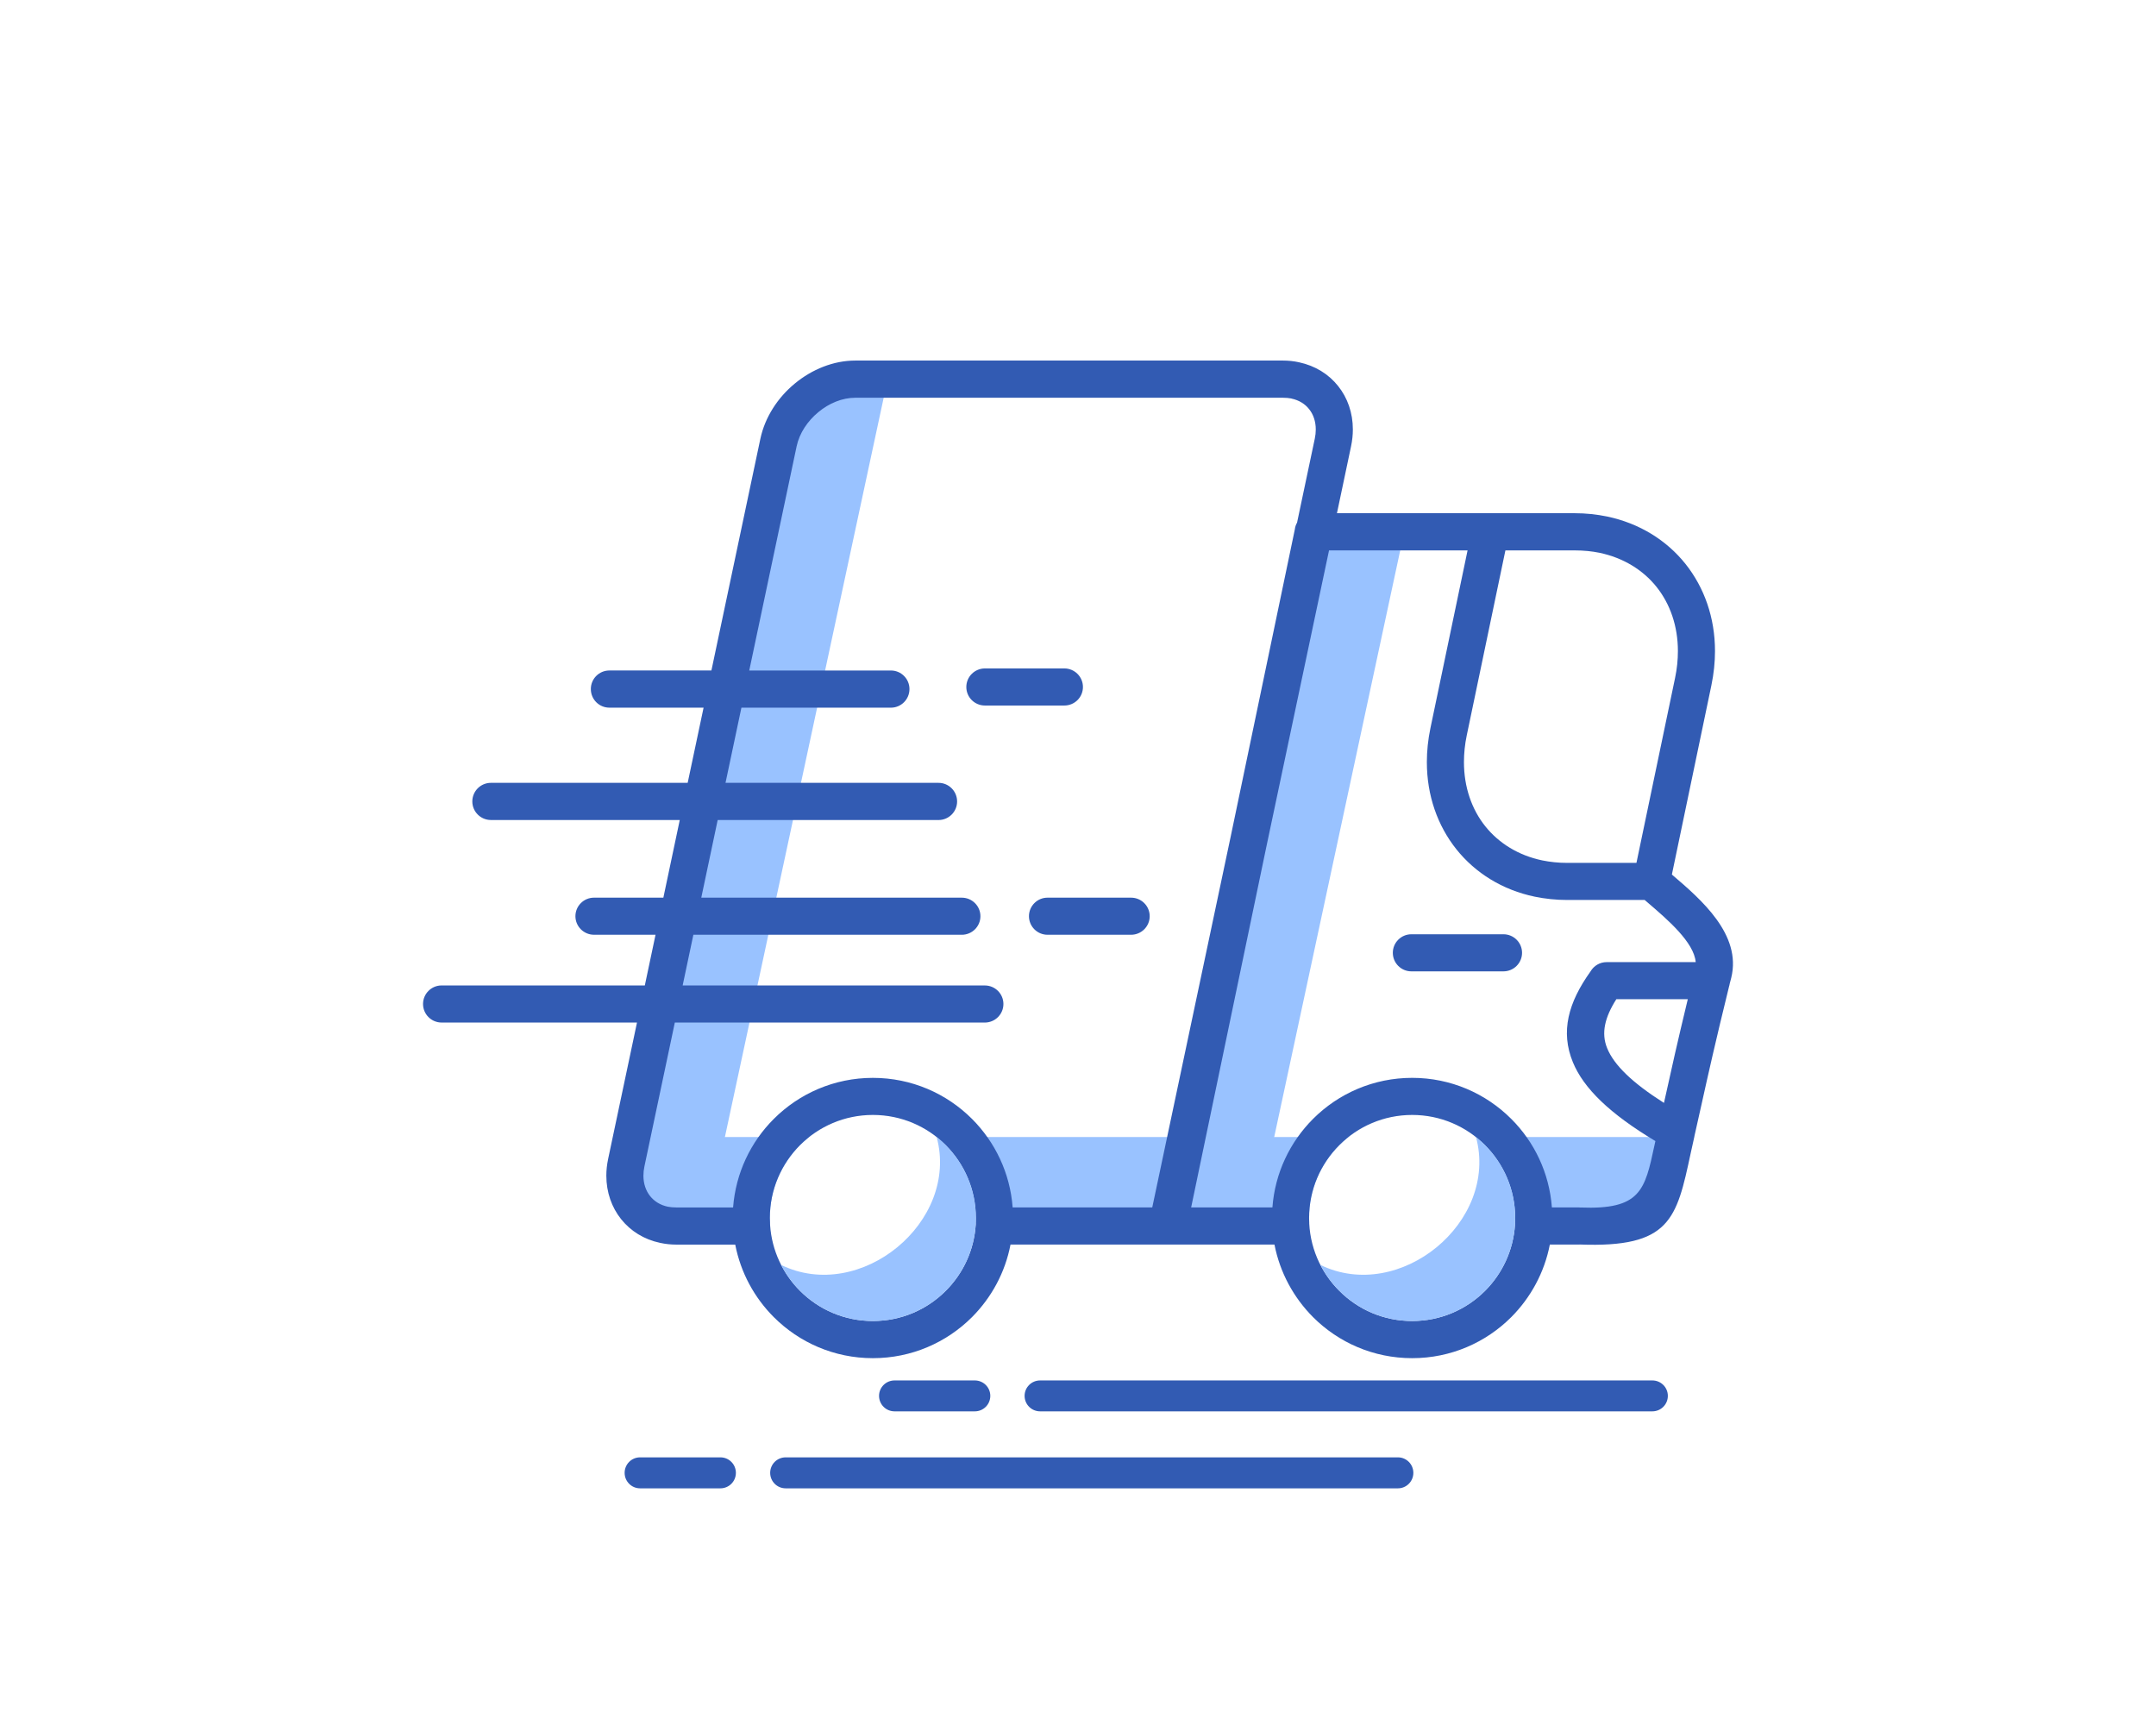 <?xml version="1.0" encoding="UTF-8"?> <!-- Creator: CorelDRAW --> <svg xmlns="http://www.w3.org/2000/svg" xmlns:xlink="http://www.w3.org/1999/xlink" xmlns:xodm="http://www.corel.com/coreldraw/odm/2003" xml:space="preserve" width="823px" height="656px" style="shape-rendering:geometricPrecision; text-rendering:geometricPrecision; image-rendering:optimizeQuality; fill-rule:evenodd; clip-rule:evenodd" viewBox="0 0 261.6 208.45"> <defs> <style type="text/css"> <![CDATA[ .fil2 {fill:none} .fil0 {fill:#99C2FF} .fil1 {fill:#325BB3;fill-rule:nonzero} ]]> </style> </defs> <g id="Слой_x0020_1">  <g id="_2486635103232"> <g> <g> <polygon class="fil0" points="107.68,46.09 85.65,148.65 78.21,148.65 76.19,143.89 96.22,50.66 100.03,46.09 "></polygon> <path class="fil0" d="M198.69 148.39l-14.86 0c0.01,-0.21 0.02,-0.43 0.02,-0.66 0,-3.45 -1.4,-6.57 -3.67,-8.84 -0.34,-0.34 -0.71,-0.67 -1.1,-0.98l23.89 0 -4.28 10.48zm-39.83 0l-40.46 0c0.01,-0.21 0.01,-0.43 0.01,-0.66 0,-3.45 -1.4,-6.57 -3.66,-8.84 -0.35,-0.34 -0.71,-0.67 -1.1,-0.98l49.96 0c-0.39,0.31 -0.76,0.64 -1.1,0.98 -2.27,2.27 -3.67,5.39 -3.67,8.84 0,0.23 0.01,0.45 0.02,0.66zm-65.43 0l-14.18 0 0 -10.48 18.93 0c-0.39,0.31 -0.76,0.64 -1.11,0.98 -2.26,2.27 -3.66,5.39 -3.66,8.84 0,0.23 0.01,0.45 0.02,0.66z"></path> <polygon class="fil0" points="170.49,63.98 152.3,148.65 144.86,148.65 142.84,143.89 159.03,68.56 160,63.9 "></polygon> <path class="fil1" d="M118.39 148.54l0 -0.01c0.02,-0.26 0.02,-0.53 0.02,-0.8 0,-3.45 -1.4,-6.57 -3.66,-8.84 -2.26,-2.26 -5.38,-3.66 -8.84,-3.66 -3.45,0 -6.57,1.4 -8.84,3.66 -2.26,2.27 -3.66,5.39 -3.66,8.84 0,0.27 0.01,0.53 0.03,0.8l0 0 0 0.01 0 0.05c0.21,3.11 1.56,5.91 3.63,7.98 2.27,2.27 5.39,3.66 8.84,3.66 3.46,0 6.58,-1.39 8.84,-3.66 2.09,-2.08 3.44,-4.9 3.64,-8.03zm4.48 -2.09l16.94 0 9.54 -45.1 7.76 -37.16c0.03,-0.3 0.13,-0.57 0.27,-0.82l2.15 -10.18c0.08,-0.38 0.12,-0.75 0.12,-1.12 0,-0.97 -0.29,-1.83 -0.81,-2.47 -0.5,-0.64 -1.24,-1.09 -2.14,-1.28l-0.01 -0.01c-0.31,-0.06 -0.65,-0.09 -1.02,-0.09l-51.89 0c-1.58,0 -3.18,0.66 -4.48,1.74 -1.31,1.08 -2.3,2.55 -2.64,4.15l-5.75 27.2 17.19 0c1.24,0 2.25,1.01 2.25,2.25 0,1.25 -1.01,2.26 -2.25,2.26l-18.14 0 -1.93 9.12 25.85 0c1.24,0 2.25,1.01 2.25,2.26 0,1.24 -1.01,2.25 -2.25,2.25l-26.8 0 -1.99 9.42 31.61 0c1.25,0 2.26,1.01 2.26,2.25 0,1.24 -1.01,2.25 -2.26,2.25l-32.57 0 -1.3 6.15 36.66 0c1.25,0 2.26,1.01 2.26,2.25 0,1.24 -1.01,2.25 -2.26,2.25l-37.61 0 -3.69 17.46c-0.08,0.37 -0.12,0.75 -0.12,1.12 0,0.97 0.3,1.83 0.81,2.47 0.51,0.64 1.24,1.1 2.15,1.29l0 0c0.31,0.06 0.65,0.09 1.02,0.09l6.9 0c0.32,-4.18 2.14,-7.95 4.94,-10.74 3.08,-3.08 7.33,-4.98 12.02,-4.98 4.7,0 8.95,1.9 12.03,4.98 2.79,2.79 4.62,6.56 4.93,10.74zm-33.66 4.51l-7.16 0c-0.66,0 -1.31,-0.07 -1.95,-0.21 -1.96,-0.41 -3.59,-1.44 -4.74,-2.88 -1.14,-1.43 -1.79,-3.26 -1.79,-5.27 0,-0.65 0.07,-1.33 0.22,-2.04l3.5 -16.54 -23.71 0c-1.24,0 -2.25,-1.01 -2.25,-2.25 0,-1.24 1.01,-2.25 2.25,-2.25l24.66 0 1.3 -6.15 -7.46 0c-1.25,0 -2.26,-1.01 -2.26,-2.25 0,-1.24 1.01,-2.25 2.26,-2.25l8.41 0 1.99 -9.42 -22.91 0c-1.25,0 -2.26,-1.01 -2.26,-2.25 0,-1.25 1.01,-2.26 2.26,-2.26l23.87 0 1.93 -9.12 -11.43 0c-1.25,0 -2.25,-1.01 -2.25,-2.26 0,-1.24 1,-2.25 2.25,-2.25l12.38 0 5.94 -28.11c0.56,-2.63 2.12,-5.01 4.19,-6.71 2.07,-1.71 4.68,-2.78 7.33,-2.78l51.89 0c0.66,0 1.32,0.07 1.95,0.21 1.96,0.42 3.6,1.44 4.74,2.88 1.15,1.43 1.79,3.26 1.79,5.27 0,0.65 -0.07,1.34 -0.22,2.05l-1.71 8.11 28.84 0c1.36,0 2.67,0.14 3.94,0.4 3.93,0.83 7.2,2.87 9.5,5.74 2.29,2.87 3.59,6.53 3.59,10.59 0,1.33 -0.14,2.72 -0.44,4.16l-4.79 22.94 0.05 0.05c3.46,2.96 8.45,7.22 7.15,12.49l-0.19 0.73c-0.01,0.1 -0.04,0.2 -0.07,0.3 -1.66,6.75 -2.56,10.79 -3.35,14.35 -0.32,1.45 -0.63,2.85 -0.84,3.75l-0.02 0.09 0 0.03c-0.12,0.51 -0.29,1.3 -0.45,2.03 -1.71,7.98 -2.47,11.49 -13.48,11.07l0 0.01 -3.61 0c-0.66,3.4 -2.33,6.44 -4.68,8.8 -3.08,3.08 -7.33,4.98 -12.02,4.98 -4.7,0 -8.95,-1.9 -12.03,-4.98 -2.35,-2.36 -4.02,-5.4 -4.68,-8.8l-12.88 0 0 0c-0.04,0 -0.08,0 -0.13,0l-19.02 0c-0.65,3.4 -2.32,6.44 -4.67,8.8 -3.08,3.08 -7.33,4.98 -12.03,4.98 -4.69,0 -8.94,-1.9 -12.02,-4.98 -2.36,-2.36 -4.02,-5.4 -4.68,-8.8zm37.89 -37.59c-1.24,0 -2.25,-1.01 -2.25,-2.25 0,-1.24 1.01,-2.25 2.25,-2.25l10.14 0c1.25,0 2.26,1.01 2.26,2.25 0,1.24 -1.01,2.25 -2.26,2.25l-10.14 0zm-7.59 -27.81c-1.25,0 -2.26,-1 -2.26,-2.25 0,-1.24 1.01,-2.25 2.26,-2.25l9.63 0c1.25,0 2.26,1.01 2.26,2.25 0,1.25 -1.01,2.25 -2.26,2.25l-9.63 0zm85.28 35.63l-8.67 0c-1.39,2.18 -1.87,4.11 -1.11,5.95 0.83,2.03 3.02,4.17 6.89,6.63l0.17 -0.76c0.7,-3.18 1.49,-6.73 2.72,-11.82zm-3.93 17.21c-5.54,-3.32 -8.71,-6.4 -10.01,-9.56 -1.53,-3.72 -0.57,-7.24 2.15,-11.04 0.39,-0.66 1.11,-1.11 1.94,-1.11l10.81 0c-0.2,-2.41 -3.44,-5.18 -5.76,-7.17l-0.43 -0.37 -9.41 0c-1.35,0 -2.66,-0.14 -3.93,-0.4 -3.93,-0.82 -7.2,-2.87 -9.5,-5.74 -2.29,-2.87 -3.59,-6.53 -3.59,-10.59 0,-1.33 0.14,-2.72 0.44,-4.15l4.5 -21.53 -16.81 0 -7.58 35.84 -9.15 43.87 9.86 0c0.31,-4.18 2.14,-7.95 4.93,-10.74 3.08,-3.08 7.33,-4.98 12.03,-4.98 4.69,0 8.94,1.9 12.02,4.98 2.8,2.79 4.62,6.56 4.93,10.74l3.36 0 0 0.01 0.09 0c7.31,0.29 7.83,-2.09 8.99,-7.51l0.12 -0.55zm-18.44 -25.09c1.25,0 2.26,1.01 2.26,2.25 0,1.24 -1.01,2.25 -2.26,2.25l-11.17 0c-1.24,0 -2.25,-1.01 -2.25,-2.25 0,-1.24 1.01,-2.25 2.25,-2.25l11.17 0zm1.4 35.23l0 -0.01c0.02,-0.26 0.03,-0.53 0.03,-0.8 0,-3.45 -1.4,-6.57 -3.67,-8.84 -2.26,-2.26 -5.38,-3.66 -8.83,-3.66 -3.46,0 -6.58,1.4 -8.84,3.66 -2.27,2.27 -3.67,5.39 -3.67,8.84 0,3.46 1.4,6.58 3.67,8.84 2.26,2.27 5.38,3.66 8.84,3.66 3.45,0 6.57,-1.39 8.84,-3.66 2.08,-2.08 3.43,-4.9 3.63,-8.03zm14.74 -43.89l4.69 -22.45c0.23,-1.09 0.34,-2.18 0.34,-3.24 0,-3.03 -0.94,-5.72 -2.59,-7.79 -1.65,-2.06 -4.03,-3.53 -6.92,-4.14 -0.93,-0.19 -1.94,-0.29 -3.02,-0.29l-8.4 0 -4.69 22.44c-0.23,1.1 -0.34,2.18 -0.34,3.24 0,3.03 0.94,5.73 2.59,7.79 1.65,2.06 4.03,3.54 6.92,4.14 0.93,0.19 1.94,0.3 3.01,0.3l8.41 0z"></path> <path class="fil0" d="M113.65 137.91c2.79,10.31 -9.26,20.19 -18.87,15.52 0.6,1.17 1.38,2.23 2.29,3.14 2.27,2.27 5.39,3.66 8.84,3.66 3.46,0 6.58,-1.39 8.84,-3.66 2.09,-2.08 3.44,-4.9 3.64,-8.04 0,-0.04 0,-0.09 0.01,-0.14 0.01,-0.21 0.01,-0.43 0.01,-0.66 0,-3.45 -1.4,-6.57 -3.66,-8.84 -0.35,-0.34 -0.71,-0.67 -1.1,-0.98z"></path> <path class="fil0" d="M179.09 137.91c2.79,10.31 -9.26,20.19 -18.87,15.52 0.6,1.17 1.37,2.23 2.29,3.14 2.26,2.27 5.39,3.66 8.84,3.66 3.45,0 6.58,-1.39 8.84,-3.66 2.08,-2.08 3.44,-4.9 3.64,-8.04 0,-0.04 0,-0.09 0,-0.14 0.01,-0.21 0.02,-0.43 0.02,-0.66 0,-3.45 -1.4,-6.57 -3.66,-8.84 -0.35,-0.34 -0.72,-0.67 -1.1,-0.98z"></path> </g> <rect class="fil2" width="261.6" height="208.45"></rect> </g> <path class="fil1" d="M126.2 171.19c-1.04,0 -1.88,-0.84 -1.88,-1.88 0,-1.03 0.84,-1.87 1.88,-1.87l74.29 0c1.04,0 1.88,0.84 1.88,1.87 0,1.04 -0.84,1.88 -1.88,1.88l-74.29 0z"></path> <path class="fil1" d="M108.54 171.19c-1.04,0 -1.88,-0.84 -1.88,-1.88 0,-1.03 0.84,-1.87 1.88,-1.87l9.74 0c1.04,0 1.88,0.84 1.88,1.87 0,1.04 -0.84,1.88 -1.88,1.88l-9.74 0z"></path> <path class="fil1" d="M95.33 180.53c-1.04,0 -1.88,-0.84 -1.88,-1.88 0,-1.04 0.84,-1.88 1.88,-1.88l74.29 0c1.03,0 1.87,0.84 1.87,1.88 0,1.04 -0.84,1.88 -1.87,1.88l-74.29 0z"></path> <path class="fil1" d="M77.66 180.53c-1.03,0 -1.87,-0.84 -1.87,-1.88 0,-1.04 0.84,-1.88 1.87,-1.88l9.75 0c1.04,0 1.88,0.84 1.88,1.88 0,1.04 -0.84,1.88 -1.88,1.88l-9.75 0z"></path> </g> </g> </svg> 